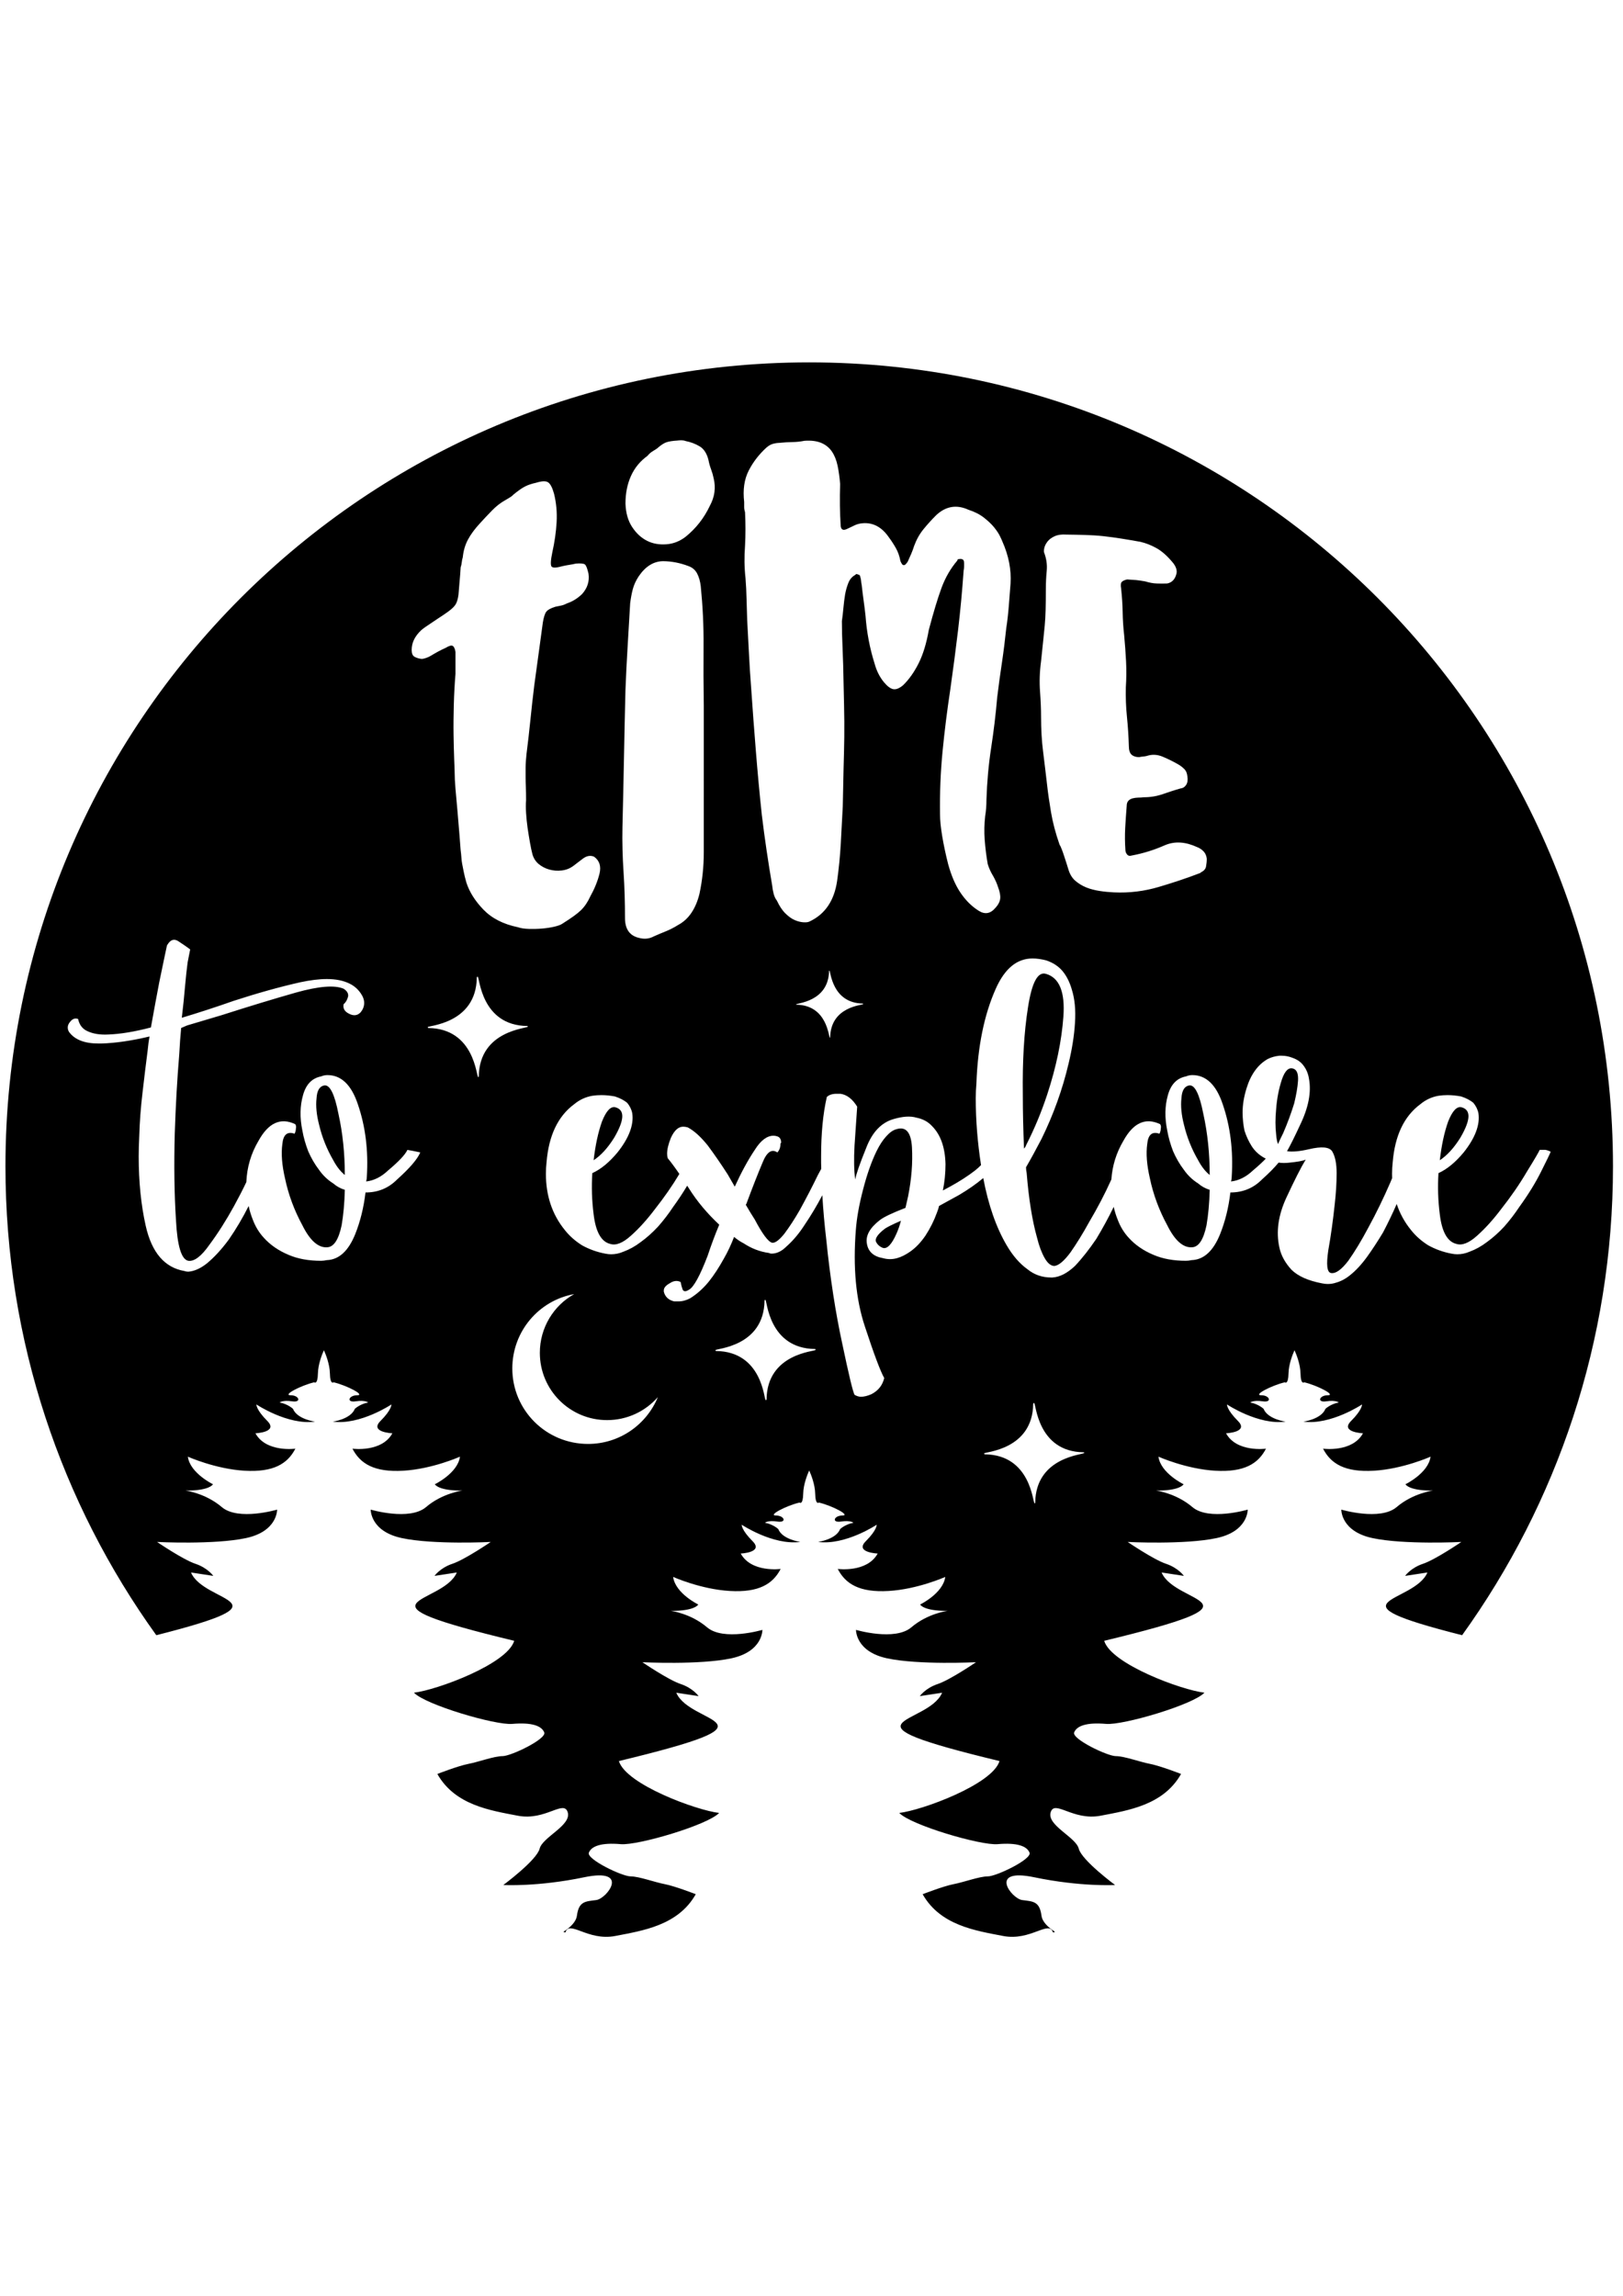 <?xml version="1.0" encoding="UTF-8"?>
<svg xmlns="http://www.w3.org/2000/svg" xmlns:xlink="http://www.w3.org/1999/xlink" version="1.1" id="katman_1" x="0px" y="0px" width="595.28px" height="841.89px" viewBox="0 0 595.28 841.89" style="enable-background:new 0 0 595.28 841.89;" xml:space="preserve"> <g> <path style="fill-rule:evenodd;clip-rule:evenodd;" d="M296.804,132.89c162.815,0,294.802,131.987,294.802,294.803 c0,64.176-20.514,123.555-55.334,171.953c-50.963-12.902-17.566-11.498-12.729-23l-8.174,1.244c0,0,2.043-2.934,6.574-4.441 c4.531-1.512,14.037-7.998,14.037-7.998s-20.967,1.066-32.605-1.42c-11.637-2.488-11.408-10.436-11.408-10.436 s14.252,4.215,20.295-0.938c6.039-5.152,13.324-6.041,13.324-6.041s-8.084,0.268-10.127-2.311c0,0,8.439-4.086,9.238-10.127 c0,0-10.127,4.531-20.787,5.152c-10.662,0.621-15.801-2.576-18.643-8.084c0,0,10.736,1.467,14.645-5.643 c0,0-8.529-0.355-4.354-4.531s3.998-6.041,3.998-6.041s-11.461,7.641-21.498,6.309c0,0,6.574-0.889,8.084-4.709 c0,0,1.865-1.777,4.887-2.311c0,0-1.021-0.977-4.576-0.443c-3.553,0.533-2.576-2.221,0.533-2.221c3.111,0-3.643-3.555-8.617-4.754 c0,0-1.287,1.109-1.377-3.287c-0.068-3.373-1.521-6.982-2.195-8.48c-0.672,1.498-2.127,5.107-2.195,8.48 c-0.09,4.396-1.375,3.287-1.375,3.287c-4.977,1.199-11.729,4.754-8.619,4.754s4.088,2.754,0.533,2.221s-4.574,0.443-4.574,0.443 c3.02,0.533,4.887,2.311,4.887,2.311c1.51,3.82,8.084,4.709,8.084,4.709c-10.039,1.332-21.5-6.309-21.5-6.309 s-0.176,1.865,3.998,6.041c4.176,4.176-4.354,4.531-4.354,4.531c3.91,7.109,14.646,5.643,14.646,5.643 c-2.844,5.508-7.982,8.705-18.643,8.084c-10.662-0.621-20.789-5.152-20.789-5.152c0.799,6.041,9.24,10.127,9.24,10.127 c-2.043,2.578-10.129,2.311-10.129,2.311s7.287,0.889,13.326,6.041c6.043,5.152,20.295,0.938,20.295,0.938 s0.229,7.947-11.41,10.436c-11.637,2.486-32.604,1.42-32.604,1.42s9.506,6.486,14.035,7.998c4.531,1.508,6.576,4.441,6.576,4.441 l-8.174-1.244c5.08,12.08,41.662,9.924-21.055,25.055c2.531,8.547,28.471,18.084,36.771,19.021 c-4.182,4.441-29.857,11.986-36.059,11.451c-7.197-0.623-10.75,0.711-11.729,3.109c-0.977,2.398,12.172,8.705,15.281,8.705 s8.795,2.133,12.527,2.844s11.402,3.695,11.402,3.695c-6.486,11.461-19.396,13.363-29.525,15.316 c-10.127,1.955-16.881-6.041-18.301-1.244c-1.422,4.799,9.238,9.063,10.305,13.326c1.066,4.266,13.326,13.328,13.326,13.328 s-12.615,0.711-29.674-2.844c-17.057-3.555-8.35,7.818-4.441,8.352c3.91,0.533,6.398,0.355,7.109,5.686 c0.311,2.344,2.389,4.301,4.984,5.98l-0.752,0.244c-1.438-4.74-8.182,3.221-18.293,1.27c-10.127-1.955-23.039-3.855-29.523-15.316 c0,0,7.67-2.984,11.4-3.695c3.732-0.711,9.418-2.844,12.527-2.844c3.111,0,16.26-6.307,15.281-8.705 c-0.977-2.398-4.529-3.732-11.727-3.109c-6.203,0.535-31.877-7.01-36.059-11.451c8.301-0.938,34.24-10.475,36.77-19.023 c-62.715-15.129-26.133-12.973-21.053-25.053l-8.174,1.242c0,0,2.043-2.932,6.574-4.439c4.531-1.512,14.039-7.998,14.039-7.998 s-20.969,1.066-32.605-1.42c-11.639-2.488-11.41-10.436-11.41-10.436s14.254,4.215,20.295-0.938 c6.039-5.152,13.326-6.041,13.326-6.041s-8.086,0.268-10.129-2.309c0,0,8.439-4.088,9.24-10.129c0,0-10.129,4.531-20.789,5.152 c-10.662,0.621-15.799-2.576-18.643-8.082c0,0,10.736,1.465,14.645-5.645c0,0-8.529-0.354-4.352-4.529 c4.174-4.178,3.996-6.043,3.996-6.043s-11.461,7.641-21.498,6.309c0,0,6.574-0.889,8.084-4.709c0,0,1.867-1.777,4.887-2.311 c0,0-1.021-0.979-4.574-0.445c-3.555,0.533-2.578-2.219,0.531-2.219c3.111,0-3.643-3.555-8.617-4.754c0,0-1.287,1.109-1.377-3.287 c-0.066-3.373-1.521-6.982-2.194-8.48c-0.673,1.498-2.128,5.107-2.195,8.48c-0.089,4.396-1.376,3.287-1.376,3.287 c-4.976,1.199-11.728,4.754-8.617,4.754c3.109,0,4.085,2.752,0.533,2.219c-3.554-0.533-4.576,0.445-4.576,0.445 c3.021,0.533,4.887,2.311,4.887,2.311c1.51,3.82,8.085,4.709,8.085,4.709c-10.039,1.332-21.5-6.309-21.5-6.309 s-0.178,1.865,3.998,6.043c4.175,4.176-4.353,4.529-4.353,4.529c3.909,7.109,14.645,5.645,14.645,5.645 c-2.843,5.506-7.981,8.703-18.642,8.082c-10.662-0.621-20.79-5.152-20.79-5.152c0.799,6.041,9.24,10.129,9.24,10.129 c-2.043,2.576-10.128,2.309-10.128,2.309s7.286,0.889,13.326,6.041c6.042,5.152,20.294,0.938,20.294,0.938 s0.229,7.947-11.408,10.436c-11.638,2.486-32.605,1.42-32.605,1.42s9.506,6.486,14.036,7.998c4.532,1.508,6.575,4.439,6.575,4.439 l-8.173-1.242c5.08,12.08,41.662,9.924-21.053,25.053c2.53,8.549,28.468,18.086,36.769,19.023 c-4.181,4.441-29.855,11.986-36.059,11.451c-7.195-0.623-10.749,0.711-11.727,3.109s12.172,8.705,15.281,8.705 s8.794,2.133,12.528,2.844c3.73,0.711,11.401,3.695,11.401,3.695c-6.485,11.461-19.397,13.361-29.525,15.316 c-10.107,1.951-16.854-6.01-18.292-1.27l-0.752-0.244c2.597-1.68,4.673-3.637,4.986-5.98c0.711-5.33,3.198-5.152,7.106-5.686 s12.616-11.906-4.441-8.352c-17.057,3.555-29.674,2.844-29.674,2.844s12.261-9.063,13.327-13.328 c1.065-4.264,11.728-8.527,10.305-13.326c-1.421-4.797-8.173,3.199-18.301,1.244c-10.128-1.953-23.04-3.855-29.524-15.316 c0,0,7.671-2.984,11.402-3.695c3.731-0.711,9.418-2.844,12.527-2.844s16.258-6.307,15.28-8.705 c-0.977-2.398-4.53-3.732-11.727-3.109c-6.203,0.535-31.877-7.01-36.059-11.451c8.301-0.938,34.24-10.475,36.77-19.021 c-62.715-15.131-26.132-12.975-21.053-25.055l-8.174,1.244c0,0,2.044-2.934,6.575-4.441c4.532-1.512,14.038-7.998,14.038-7.998 s-20.968,1.066-32.605-1.42c-11.639-2.488-11.409-10.436-11.409-10.436s14.252,4.215,20.294-0.938 c6.041-5.152,13.327-6.041,13.327-6.041s-8.086,0.268-10.128-2.311c0,0,8.44-4.086,9.24-10.127c0,0-10.128,4.531-20.789,5.152 c-10.662,0.621-15.799-2.576-18.642-8.084c0,0,10.736,1.467,14.644-5.643c0,0-8.53-0.355-4.353-4.531 c4.174-4.176,3.997-6.041,3.997-6.041s-11.461,7.641-21.499,6.309c0,0,6.574-0.889,8.085-4.709c0,0,1.866-1.777,4.885-2.311 c0,0-1.02-0.977-4.574-0.443s-2.577-2.221,0.532-2.221c3.11,0-3.643-3.555-8.617-4.754c0,0-1.288,1.109-1.377-3.287 c-0.068-3.373-1.522-6.982-2.195-8.48c-0.673,1.498-2.126,5.107-2.194,8.48c-0.089,4.396-1.376,3.287-1.376,3.287 c-4.976,1.199-11.728,4.754-8.618,4.754c3.109,0,4.086,2.754,0.533,2.221c-3.554-0.533-4.576,0.443-4.576,0.443 c3.021,0.533,4.886,2.311,4.886,2.311c1.511,3.82,8.086,4.709,8.086,4.709c-10.04,1.332-21.5-6.309-21.5-6.309 s-0.178,1.865,3.998,6.041c4.175,4.176-4.353,4.531-4.353,4.531c3.909,7.109,14.645,5.643,14.645,5.643 c-2.843,5.508-7.981,8.705-18.642,8.084c-10.662-0.621-20.79-5.152-20.79-5.152c0.799,6.041,9.24,10.127,9.24,10.127 c-2.043,2.578-10.128,2.311-10.128,2.311s7.286,0.889,13.327,6.041c6.042,5.152,20.294,0.938,20.294,0.938 s0.229,7.947-11.409,10.436c-11.638,2.486-32.606,1.42-32.606,1.42s9.507,6.486,14.037,7.998c4.532,1.508,6.575,4.441,6.575,4.441 l-8.173-1.244c4.835,11.502,38.233,10.098-12.73,23C22.515,551.25,2,491.869,2,427.693C2,264.877,133.988,132.89,296.804,132.89 L296.804,132.89z M528.086,445.318c-0.646-5.043-0.807-10.086-0.484-15.127c3.146-1.414,6.213-3.955,9.238-7.586 c4.236-5.325,6.053-10.167,5.406-14.402c-0.283-1.412-0.928-2.663-1.855-3.792c-1.129-0.928-2.623-1.735-4.518-2.34 c-1.736-0.323-3.389-0.484-4.963-0.484c-1.09,0-2.178,0.081-3.309,0.242c-2.502,0.443-4.721,1.492-6.615,3.065 c-5.971,4.397-9.361,11.498-10.168,21.262c-0.16,1.412-0.242,2.863-0.242,4.275c0,0.543,0.012,1.078,0.033,1.607l-0.719,1.701 c-2.379,5.486-5.043,11.014-8.068,16.541c-2.502,4.719-4.961,8.754-7.301,12.063c-2.543,3.309-4.641,4.801-6.375,4.479 c-1.451-0.324-1.734-3.066-0.969-8.271c0.969-5.365,1.736-11.014,2.381-17.023c0.443-3.955,0.686-7.707,0.686-11.336 c0-3.471-0.523-6.133-1.654-8.029c-1.09-1.574-3.912-1.816-8.512-0.727c-3.471,0.807-6.133,1.009-8.029,0.727 c1.252-2.219,2.824-5.366,4.721-9.481c3.146-6.455,4.277-12.183,3.309-17.226c-0.283-1.735-0.928-3.268-1.855-4.519 c-0.969-1.412-2.381-2.42-4.277-3.065c-1.25-0.484-2.502-0.726-3.791-0.726h-0.93c-1.572,0.161-2.984,0.564-4.275,1.21 c-3.59,2.057-6.213,5.647-7.787,10.852c-0.928,3.025-1.41,5.93-1.41,8.754c0,2.218,0.24,4.397,0.684,6.616 c0.646,2.058,1.535,3.954,2.623,5.688c1.09,1.734,2.582,3.146,4.479,4.236c0.24,0.131,0.48,0.256,0.721,0.375 c-1.178,1.252-2.746,2.697-4.715,4.346c-2.502,2.379-5.203,3.711-8.027,4.033c0.16-0.645,0.242-1.17,0.242-1.654 c0.605-9.602-0.484-18.517-3.309-26.707c-2.381-7.1-6.092-10.65-11.135-10.65c-0.766,0-1.572,0.161-2.34,0.484 c-3.309,0.645-5.527,2.904-6.617,6.858c-1.129,3.953-1.209,8.27-0.242,12.99c0.445,2.542,1.172,5.043,2.139,7.585 c1.09,2.502,2.42,4.801,3.994,6.857c1.412,2.018,3.146,3.672,5.205,4.963c1.25,1.09,2.662,1.855,4.236,2.34 c-0.121,4.881-0.525,9.238-1.17,12.99c-1.09,5.205-2.824,7.906-5.205,8.068c-3.309,0.283-6.375-2.381-9.199-8.068 c-2.984-5.486-5.123-11.256-6.373-17.227c-1.131-4.881-1.453-9.076-0.969-12.546c0.322-3.469,1.816-4.72,4.479-3.792 c0.322-0.605,0.484-1.251,0.484-1.856c0.16-0.646,0.08-1.21-0.242-1.654c-5.365-2.542-9.844-0.484-13.475,6.132 c-2.582,4.361-4.047,9.085-4.396,14.144l-0.121,0.258c-2.342,5.205-5.043,10.328-8.029,15.371 c-2.34,4.275-4.639,7.947-6.857,11.135c-2.34,3.146-4.318,4.801-5.891,4.963c-1.25,0-2.461-0.969-3.551-2.865 s-2.057-4.396-2.824-7.543c-1.734-6.174-3.025-14.041-3.791-23.641c-0.162-0.809-0.242-1.494-0.242-2.141 c1.734-2.984,3.631-6.454,5.688-10.407c4.398-8.956,7.707-18.194,9.926-27.635c1.25-5.204,2.057-10.167,2.34-14.887 c0.322-4.76-0.082-8.835-1.172-12.305c-0.766-2.662-1.895-4.881-3.307-6.616c-1.574-1.896-3.631-3.227-6.133-4.034 c-1.734-0.444-3.389-0.687-4.961-0.687c-5.689,0-10.168,3.671-13.477,11.094c-4.275,9.602-6.615,21.18-7.1,34.735 c-0.162,1.897-0.242,3.712-0.242,5.447c0,8.114,0.656,16.26,1.939,24.499c-0.646,0.658-1.371,1.314-2.18,1.967 c-2.664,2.057-5.729,4.033-9.199,5.93l-2.623,1.412c0.646-3.146,0.969-6.373,0.969-9.682c-0.16-6.174-1.814-10.813-4.963-13.959 c-1.451-1.573-3.307-2.582-5.688-3.066c-2.219-0.646-4.963-0.484-8.27,0.484c-4.559,1.251-7.949,4.801-10.168,10.61 c-2.379,5.85-3.711,9.723-4.033,11.578c-0.443-3.307-0.525-7.463-0.242-12.505c0.322-5.043,0.646-9.764,0.969-14.201 c-1.736-2.824-3.793-4.397-6.133-4.72h-1.451c-1.574,0-2.744,0.404-3.551,1.17c-1.412,6.173-2.098,13.395-2.098,21.786v2.34 c0.012,0.742,0.029,1.486,0.047,2.23c-0.375,0.695-0.779,1.445-1.217,2.246c-2.058,4.277-4.277,8.514-6.617,12.789 c-1.896,3.309-3.793,6.213-5.688,8.754c-1.896,2.342-3.389,3.471-4.479,3.309c-1.412-0.322-3.55-3.146-6.374-8.512 c-1.13-1.734-2.218-3.551-3.309-5.445l0.202-0.242c2.219-5.971,4.196-11.014,5.931-15.129c1.573-3.954,3.389-5.205,5.446-3.793 c0.767-0.767,1.17-1.896,1.17-3.308l0.242-0.242c0-1.25-0.484-2.017-1.412-2.34c-0.485-0.162-0.969-0.242-1.412-0.242 c-2.38,0-4.68,1.735-6.858,5.204c-2.542,3.793-4.962,8.272-7.342,13.475c-0.807-1.412-1.654-2.904-2.582-4.479 c-2.542-3.953-5.002-7.504-7.342-10.65c-2.542-3.147-4.962-5.366-7.343-6.617c-0.604-0.161-1.169-0.242-1.654-0.242 c-1.735,0-3.228,1.331-4.478,4.034c-0.968,2.34-1.412,4.317-1.412,5.891c0,0.646,0.081,1.17,0.241,1.654 c1.137,1.359,2.562,3.279,4.255,5.75c-2.566,4.301-5.591,8.633-8.975,12.928c-2.865,3.793-5.77,7.02-8.755,9.684 c-2.985,2.703-5.526,3.711-7.584,3.064c-3.308-0.766-5.365-4.396-6.132-10.852c-0.646-5.043-0.807-10.086-0.484-15.127 c3.147-1.414,6.212-3.955,9.238-7.586c4.236-5.325,6.052-10.167,5.406-14.402c-0.283-1.412-0.928-2.663-1.856-3.792 c-1.129-0.928-2.622-1.735-4.518-2.34c-1.735-0.323-3.389-0.484-4.962-0.484c-1.09,0-2.179,0.081-3.308,0.242 c-2.502,0.443-4.72,1.492-6.616,3.065c-5.971,4.397-9.36,11.498-10.167,21.262c-0.161,1.412-0.242,2.863-0.242,4.275 c0,8.029,2.3,14.887,6.858,20.535c1.735,2.219,3.874,4.115,6.375,5.688c2.542,1.414,5.365,2.463,8.512,3.066 c0.807,0.162,1.492,0.242,2.138,0.242c1.574,0,3.066-0.322,4.478-0.928c2.219-0.807,4.357-1.977,6.415-3.551 c2.179-1.572,4.316-3.469,6.374-5.688c2.057-2.34,3.873-4.721,5.446-7.1c1.968-2.713,3.708-5.34,5.227-7.889l0.663,1.029 c2.985,4.76,6.697,9.158,11.094,13.273c-1.573,3.752-2.986,7.543-4.236,11.336c-2.825,7.383-5.124,11.578-6.858,12.506 c-1.25,0.807-2.057,0.727-2.38-0.201c-0.283-0.807-0.525-1.654-0.686-2.621c-1.25-0.646-2.623-0.484-4.034,0.482 c-1.412,0.768-2.138,1.654-2.138,2.582v0.484c0.484,1.896,1.734,3.066,3.792,3.551h1.654c1.412,0,2.865-0.404,4.276-1.17 c2.501-1.574,4.801-3.631,6.858-6.172c1.856-2.34,3.671-5.125,5.406-8.271c1.453-2.5,2.704-5.205,3.792-8.027 c1.089,0.928,2.299,1.734,3.55,2.379c2.825,1.857,5.931,3.066,9.239,3.51c0.282,0.162,0.604,0.242,0.928,0.242 c1.896,0,3.712-0.846,5.446-2.582c2.34-2.057,4.559-4.639,6.616-7.826c2.403-3.545,4.594-7.219,6.584-11.004 c0.318,5.383,0.795,10.781,1.443,16.209c1.412,14.039,3.389,26.787,5.891,38.324c2.381,11.338,3.873,17.551,4.479,18.641 c0.807,0.482,1.572,0.725,2.381,0.725c1.088,0,2.379-0.322,3.791-0.928c2.502-1.291,4.074-3.227,4.721-5.93 c-1.412-2.502-3.793-8.836-7.1-18.922c-3.309-9.924-4.398-21.744-3.309-35.461c0.322-4.236,1.17-9.117,2.621-14.645 c1.412-5.527,3.066-10.248,4.963-14.16c1.09-2.219,2.26-4.035,3.551-5.447c1.25-1.412,2.502-2.3,3.752-2.622 c3.469-1.089,5.365,1.129,5.688,6.616c0.322,5.689-0.16,11.699-1.412,17.994l-0.967,4.234c-4.883,1.896-8.029,3.391-9.441,4.52 c-3.631,2.824-5.203,5.648-4.721,8.512c0.445,2.986,2.422,4.801,5.891,5.406c1.736,0.484,3.471,0.484,5.205,0 c1.572-0.443,3.146-1.25,4.719-2.34c2.059-1.412,3.955-3.389,5.689-5.93c1.734-2.664,3.146-5.488,4.236-8.514 c0.322-0.766,0.564-1.572,0.727-2.338c2.379-1.293,4.801-2.623,7.342-4.035c3.305-1.955,6.266-4.006,8.883-6.203 c1.877,9.953,4.771,18.145,8.584,24.639c2.221,3.793,4.721,6.697,7.586,8.756c2.5,2.057,5.445,3.064,8.754,3.064h0.443 c2.703-0.16,5.447-1.572,8.271-4.234c2.703-2.865,5.283-6.172,7.826-9.924c2.33-3.857,4.459-7.766,6.391-11.744 c0.344,1.578,0.814,3.119,1.436,4.643c0.928,2.502,2.26,4.721,3.994,6.617c2.379,2.662,5.445,4.801,9.238,6.373 c3.309,1.412,7.221,2.139,11.82,2.139c0.605,0,1.332-0.08,2.098-0.242c4.438-0.162,7.906-3.309,10.408-9.48 c1.896-4.721,3.146-9.844,3.793-15.33c4.559,0,8.432-1.574,11.578-4.762c2.584-2.311,4.623-4.371,6.104-6.189 c1.17,0.162,2.363,0.182,3.578,0.059c3.309-0.324,5.447-0.686,6.375-1.17c-1.734,2.822-4.074,7.463-7.1,13.957 c-2.986,6.455-3.834,12.508-2.584,18.195c0.605,2.986,2.139,5.729,4.479,8.271c2.381,2.34,6.092,3.994,11.135,4.961 c0.768,0.162,1.492,0.242,2.098,0.242c1.131,0,2.139-0.16,3.066-0.482c1.734-0.484,3.389-1.332,5.002-2.623 c2.18-1.695,4.316-3.994,6.375-6.818c2.059-2.863,3.994-5.85,5.891-8.996c1.852-3.537,3.521-7.006,5.002-10.42 c1.145,3.455,2.867,6.605,5.164,9.451c1.734,2.219,3.873,4.115,6.375,5.688c2.541,1.414,5.365,2.463,8.512,3.066 c0.807,0.162,1.492,0.242,2.139,0.242c1.572,0,3.064-0.322,4.477-0.928c2.219-0.807,4.357-1.977,6.416-3.551 c2.178-1.572,4.316-3.469,6.373-5.688c2.059-2.34,3.873-4.721,5.447-7.1c3.307-4.561,5.971-8.877,8.027-12.99 c2.059-4.076,3.229-6.537,3.551-7.344c-0.484-0.282-1.129-0.524-1.896-0.686h-2.139c-0.322,0.767-1.895,3.469-4.719,8.03 c-2.664,4.559-5.85,9.156-9.441,13.715c-2.863,3.793-5.768,7.02-8.754,9.684c-2.984,2.703-5.527,3.711-7.584,3.064 C530.91,455.404,528.854,451.773,528.086,445.318L528.086,445.318z M441.35,408.445c1.572,7.1,2.34,14.564,2.34,22.43 c-1.574-1.25-2.986-3.064-4.236-5.404c-2.381-4.116-4.115-8.433-5.205-13.032c-0.928-3.59-1.25-6.858-0.928-9.682 c0.162-2.824,1.09-4.398,2.824-4.72C438.201,397.713,439.938,401.183,441.35,408.445L441.35,408.445z M108.278,412.237 c-5.366-2.542-9.844-0.484-13.475,6.132c-2.746,4.638-4.229,9.685-4.449,15.111c-1.301,2.754-2.808,5.666-4.507,8.773 c-2.864,5.203-5.85,9.924-8.997,14.158c-2.985,4.277-5.607,6.254-7.786,5.932c-2.542-0.484-4.034-5.447-4.519-14.887 c-0.604-9.32-0.766-19.969-0.444-31.912c0.323-9.803,0.848-19.485,1.654-29.087c0.162-3.308,0.403-6.455,0.686-9.48 c0.646-0.282,1.372-0.605,2.138-0.928l12.749-3.792c9.803-3.146,18.84-5.89,27.19-8.27c8.352-2.34,14.201-2.824,17.509-1.413 c1.25,0.807,1.815,1.735,1.654,2.825c-0.323,1.291-0.888,2.218-1.654,2.864c-0.323,1.573,0.404,2.744,2.138,3.551 c1.574,0.766,2.905,0.604,3.994-0.484c0.968-1.09,1.412-2.3,1.412-3.551c0-0.807-0.202-1.654-0.686-2.582 c-1.13-2.058-2.703-3.55-4.72-4.519c-2.219-1.089-4.962-1.654-8.27-1.654c-2.864,0-6.092,0.404-9.723,1.17 c-7.706,1.734-15.895,4.035-24.569,6.858c-6.293,2.219-12.627,4.277-18.921,6.172c0.484-4.115,0.888-7.907,1.17-11.377 c0.322-3.59,0.645-6.616,0.968-8.956l0.928-4.72c-1.251-0.968-2.744-1.978-4.478-3.106c-0.484-0.283-0.928-0.444-1.412-0.444 c-0.968,0-1.816,0.686-2.623,2.098c-0.443,2.058-1.412,6.576-2.824,13.475c-0.928,4.922-1.977,10.409-3.066,16.581 c-6.011,1.573-11.175,2.42-15.612,2.582c-2.986,0.162-5.527-0.242-7.544-1.169c-1.896-0.807-3.066-2.299-3.55-4.519 c-1.13-0.443-2.139-0.04-3.066,1.21c-0.484,0.606-0.726,1.251-0.726,1.896c0,0.605,0.161,1.17,0.484,1.654 c2.057,2.824,5.648,4.236,10.853,4.236h0.968c5.204-0.162,11.094-1.009,17.71-2.582c-0.323,1.573-0.524,3.228-0.686,4.962 c-0.646,5.043-1.292,10.247-1.896,15.572c-0.646,5.366-1.049,10.731-1.21,16.097c-0.122,2.501-0.202,4.962-0.202,7.343 c0,9.277,0.848,17.791,2.582,25.496c2.219,9.803,6.939,15.291,14.201,16.541c0.444,0.16,0.928,0.242,1.412,0.242 c2.179-0.162,4.478-1.17,6.858-3.066c2.663-2.219,5.366-5.123,8.029-8.754c2.654-3.842,5.072-7.938,7.252-12.266 c0.349,1.689,0.84,3.336,1.502,4.963c0.929,2.502,2.26,4.721,3.994,6.617c2.38,2.662,5.446,4.801,9.238,6.373 c3.309,1.412,7.222,2.139,11.821,2.139c0.605,0,1.332-0.08,2.098-0.242c4.438-0.162,7.908-3.309,10.409-9.48 c1.896-4.721,3.146-9.844,3.792-15.33c4.559,0,8.432-1.574,11.579-4.762c4.559-4.074,7.423-7.383,8.513-9.924 c-2.057-0.443-3.631-0.767-4.72-0.928c-0.807,1.735-3.147,4.237-7.101,7.545c-2.501,2.379-5.204,3.711-8.028,4.033 c0.161-0.645,0.242-1.17,0.242-1.654c0.605-9.602-0.484-18.517-3.308-26.707c-2.38-7.1-6.092-10.65-11.135-10.65 c-0.766,0-1.573,0.161-2.34,0.484c-3.308,0.645-5.527,2.904-6.616,6.858c-1.13,3.953-1.21,8.27-0.242,12.99 c0.444,2.542,1.17,5.043,2.139,7.585c1.089,2.502,2.42,4.801,3.994,6.857c1.412,2.018,3.146,3.672,5.204,4.963 c1.251,1.09,2.663,1.855,4.236,2.34c-0.121,4.881-0.524,9.238-1.169,12.99c-1.089,5.205-2.824,7.906-5.205,8.068 c-3.308,0.283-6.374-2.381-9.198-8.068c-2.985-5.486-5.123-11.256-6.374-17.227c-1.13-4.881-1.453-9.076-0.968-12.546 c0.323-3.469,1.816-4.72,4.478-3.792c0.323-0.605,0.484-1.251,0.484-1.856C108.681,413.246,108.601,412.681,108.278,412.237 L108.278,412.237z M124.133,408.445c1.573,7.1,2.339,14.564,2.339,22.43c-1.573-1.25-2.985-3.064-4.236-5.404 c-2.38-4.116-4.115-8.433-5.204-13.032c-0.928-3.59-1.251-6.858-0.928-9.682c0.161-2.824,1.089-4.398,2.824-4.72 C120.986,397.713,122.72,401.183,124.133,408.445L124.133,408.445z M376.316,420.023c-0.162,0.484-0.404,0.847-0.727,1.169 c-0.283-6.616-0.443-13.232-0.443-19.849c-0.162-12.143,0.443-22.753,1.896-31.911c1.412-9.158,3.59-13.233,6.615-12.304 c4.881,1.412,7.02,6.616,6.375,15.612c-0.646,8.996-2.623,18.517-5.932,28.603C381.924,407.961,379.301,414.173,376.316,420.023 L376.316,420.023z M324.314,450.765c0.768-0.646,2.824-1.654,6.131-3.107c-0.443,1.734-1.008,3.309-1.652,4.76 c-1.734,3.914-3.389,5.65-4.963,5.205c-1.25-0.484-2.098-1.291-2.582-2.381C320.926,454.154,321.934,452.621,324.314,450.765 L324.314,450.765z M225.272,417.199c-2.34,3.752-4.881,6.537-7.544,8.271c0.646-5.528,1.654-10.248,3.066-14.201 c1.573-3.954,3.227-5.688,4.962-5.205C229.226,407.033,229.064,410.704,225.272,417.199L225.272,417.199z M470.639,415.545 c-0.809,1.573-1.414,2.905-1.898,3.994c-0.322-0.766-0.564-1.977-0.684-3.55c-0.324-2.824-0.324-5.891,0-9.198 c0.281-3.954,1.008-7.584,2.098-10.893c1.129-3.308,2.541-4.64,4.275-3.994c1.25,0.444,1.814,1.937,1.654,4.478 c-0.162,2.38-0.646,5.124-1.412,8.271C473.543,408.283,472.211,411.915,470.639,415.545L470.639,415.545z M535.631,417.199 c-2.34,3.752-4.883,6.537-7.545,8.271c0.646-5.528,1.654-10.248,3.066-14.201c1.574-3.954,3.227-5.688,4.963-5.205 C539.584,407.033,539.422,410.704,535.631,417.199L535.631,417.199z M167.059,247.128c0-2.694,0-5.389,0-8.084 c-0.205-1.179-0.533-1.896-1.021-2.189c-0.475-0.286-1.342-0.038-2.596,0.73c-1.779,0.786-3.528,1.739-5.22,2.77 c-0.525,0.336-1.112,0.622-1.808,0.878c-0.676,0.25-1.284,0.394-1.809,0.394c-0.933-0.112-1.79-0.354-2.537-0.768 c-0.74-0.41-1.078-1.253-1.078-2.526c0-2.62,1.136-4.997,3.47-7.205c0.525-0.449,1.079-0.88,1.633-1.254 c0.583-0.392,1.195-0.805,1.837-1.235c1.05-0.71,2.096-1.429,3.15-2.114c1.045-0.681,2.1-1.366,3.149-2.134 c1.487-1.067,2.459-2.017,2.917-2.807c0.475-0.819,0.817-1.983,1.021-3.537c0.117-1.609,0.248-3.255,0.409-4.978 c0.159-1.702,0.292-3.368,0.379-4.997c0.233-0.674,0.349-1.273,0.408-1.871c0.057-0.581,0.175-1.199,0.379-1.872 c0.233-2.357,0.846-4.492,1.896-6.456c1.05-1.965,2.538-3.968,4.433-6.007c1.458-1.609,2.943-3.185,4.403-4.678 c1.484-1.519,3.121-2.826,4.9-3.799c0.525-0.299,1.045-0.625,1.575-0.936c0.521-0.306,0.962-0.636,1.283-1.011 c1.896-1.571,3.383-2.582,4.492-3.124c1.108-0.543,2.391-0.955,3.849-1.273c2.128-0.656,3.588-0.73,4.432-0.187 c0.846,0.542,1.575,1.927,2.216,4.229c0.817,3.35,1.137,6.812,0.933,10.404c-0.204,3.593-0.729,7.28-1.575,11.06 c-0.642,3.05-0.695,4.788-0.233,5.259c0.471,0.482,1.808,0.43,4.025-0.207c0.846-0.187,1.661-0.355,2.449-0.467 c0.787-0.112,1.604-0.281,2.45-0.468c1.662-0.112,2.747-0.044,3.237,0.299c0.471,0.329,0.904,1.479,1.342,3.387 c0.409,2.807-0.379,5.315-2.392,7.523c-1.662,1.59-3.5,2.731-5.511,3.387c-0.729,0.393-1.456,0.667-2.129,0.805 c-0.697,0.143-1.4,0.262-2.129,0.431c-1.692,0.524-2.805,1.138-3.325,1.833c-0.529,0.708-0.933,2.021-1.253,3.93 c-0.526,3.931-1.051,7.785-1.575,11.565c-0.526,3.798-1.051,7.616-1.575,11.49c-0.525,4.36-1.02,8.627-1.429,12.781 c-0.406,4.117-0.904,8.29-1.429,12.482c-0.204,1.965-0.32,3.574-0.32,4.847c0,1.254,0,2.47,0,3.612 c0,1.141,0.029,2.358,0.087,3.612s0.087,2.863,0.087,4.791c-0.116,1.347-0.116,2.919,0,4.716c0.116,1.796,0.294,3.63,0.554,5.464 c0.264,1.852,0.569,3.647,0.875,5.39c0.305,1.737,0.613,3.181,0.934,4.378c0.437,1.422,1.202,2.595,2.303,3.5 c1.085,0.891,2.391,1.576,3.85,1.983c1.487,0.415,3.004,0.524,4.579,0.337s3.003-0.749,4.258-1.685 c0.846-0.673,1.987-1.511,3.383-2.582c1.432-1.099,2.828-1.367,4.199-0.786c1.983,1.421,2.667,3.522,1.983,6.269 c-0.686,2.754-1.837,5.558-3.412,8.384c-0.934,2.058-2.076,3.701-3.383,4.978c-1.316,1.287-3.617,2.938-6.882,4.978 c-0.525,0.374-1.456,0.721-2.83,1.048c-1.368,0.326-2.857,0.552-4.491,0.692c-1.632,0.141-3.266,0.178-4.899,0.131 c-1.633-0.047-2.975-0.244-4.025-0.618c-5.365-1.104-9.559-3.262-12.627-6.438c-3.025-3.131-5.162-6.456-6.299-10.031 c-0.437-1.572-0.758-2.882-0.962-3.948s-0.395-1.999-0.555-2.826c-0.161-0.839-0.248-1.667-0.291-2.452 c-0.042-0.768-0.146-1.609-0.262-2.507c-0.087-1.348-0.263-3.351-0.467-6.044c-0.203-2.677-0.438-5.483-0.699-8.365 c-0.263-2.881-0.51-5.613-0.729-8.159c-0.217-2.525-0.292-4.378-0.292-5.483c0-0.786-0.073-2.507-0.175-5.108 c-0.101-2.601-0.175-5.633-0.233-9.095c-0.059-3.461-0.014-7.167,0.087-11.116C166.548,254.483,166.767,250.703,167.059,247.128 L167.059,247.128z M258.134,312.438c0,5.277-0.525,10.368-1.575,15.271c-0.642,2.658-1.59,4.969-2.917,6.961 c-1.326,1.993-2.975,3.499-4.987,4.565c-1.458,0.918-2.942,1.672-4.404,2.265c-1.484,0.604-2.945,1.216-4.433,1.871 c-1.691,0.918-3.47,1.086-5.365,0.581c-3.47-0.768-5.221-3.201-5.221-7.318c0-5.651-0.16-11.247-0.524-16.767 c-0.364-5.502-0.526-11.022-0.409-16.543c0.204-8.495,0.409-16.899,0.554-25.188c0.145-8.289,0.35-16.711,0.554-25.226 c0.205-5.277,0.466-10.555,0.788-15.812c0.32-5.24,0.642-10.537,0.934-15.87c0.233-1.833,0.534-3.534,0.962-5.164 c0.417-1.588,1.167-3.219,2.217-4.791c2.507-3.649,5.511-5.483,8.982-5.483c3.15,0.038,6.212,0.655,9.157,1.778 c1.458,0.505,2.549,1.416,3.237,2.732c0.683,1.303,1.138,2.9,1.342,4.715c0.729,7.335,1.079,14.597,1.021,21.801 c-0.058,7.223-0.029,14.523,0.087,21.896c0,8.964,0,17.927,0,26.873C258.134,294.53,258.134,303.494,258.134,312.438 L258.134,312.438z M261.75,175.399c0.846,3.462,0.379,6.83-1.399,10.105c-2.129,4.492-5.075,8.252-8.866,11.322 c-2.187,1.684-4.551,2.592-7.086,2.769c-2.539,0.178-4.867-0.177-7.028-1.254c-2.154-1.073-3.977-2.744-5.512-5.071 c-1.526-2.314-2.333-5.165-2.45-8.627c0-3.743,0.662-7.065,1.983-10.03c1.331-2.985,3.325-5.446,6.065-7.429 c0.526-0.636,1.071-1.155,1.663-1.535c0.574-0.369,1.166-0.749,1.808-1.142c1.371-1.216,2.503-1.959,3.382-2.283 c0.9-0.331,2.305-0.561,4.2-0.674c0.291-0.037,0.758-0.093,1.341-0.093c0.554,0,1.108,0.075,1.633,0.281 c1.896,0.375,3.604,1.031,5.133,1.947c1.534,0.917,2.625,2.563,3.237,5.015c0.205,1.141,0.542,2.314,0.962,3.443 C261.24,173.279,261.545,174.352,261.75,175.399L261.75,175.399z M344.775,298.591c-0.117-7.784,0.203-15.477,0.934-23.036 c0.729-7.542,1.691-15.121,2.828-22.644c1.051-7.428,2.014-14.689,2.859-21.819c0.844-7.131,1.516-14.411,2.041-21.802 c0.115-0.655,0.174-1.179,0.174-1.553c0-0.412,0-0.786,0-1.198c0-0.898-0.262-1.403-0.816-1.478 c-0.203-0.15-0.67-0.131-1.398,0.018c-0.117-0.018-0.205,0.169-0.322,0.543c-2.42,2.845-4.361,6.189-5.773,10.031 c-1.416,3.849-2.945,8.964-4.637,15.345c-0.846,4.847-2.07,8.908-3.703,12.183c-1.635,3.275-3.559,6.008-5.775,8.141 c-1.371,1.122-2.535,1.594-3.559,1.403c-0.988-0.184-2.127-1.01-3.383-2.508c-1.574-1.89-2.74-4.191-3.469-6.886 c-1.779-5.652-2.889-11.509-3.324-17.535c-0.205-1.871-0.439-3.762-0.701-5.633c-0.264-1.889-0.496-3.761-0.699-5.632 c-0.117-0.543-0.191-1.087-0.234-1.628c-0.043-0.544-0.203-1.123-0.408-1.815c-0.203-0.263-0.467-0.412-0.787-0.412 c-0.32-0.281-0.641-0.225-0.934,0.149c-1.166,0.636-2.006,1.612-2.537,2.957c-0.518,1.312-0.934,2.733-1.195,4.267 c-0.262,1.535-0.453,3.165-0.613,4.902c-0.158,1.742-0.348,3.35-0.553,4.811c0,1.478,0.014,3.05,0.059,4.733 c0.043,1.666,0.117,3.275,0.174,4.829c0.059,1.534,0.088,2.901,0.146,4.117c0.059,1.198,0.088,2.002,0.088,2.414 c0.117,5.633,0.219,10.498,0.32,14.578c0.102,4.079,0.131,8.029,0.088,11.846c-0.043,3.836-0.16,7.71-0.264,11.677 c-0.1,3.929-0.203,8.534-0.291,13.754c-0.232,4.548-0.465,9.095-0.729,13.661c-0.262,4.547-0.699,9.095-1.342,13.661 c-1.051,7.223-4.404,12.202-10.09,14.877c-0.525,0.281-1.283,0.366-2.304,0.299c-0.991-0.064-2.038-0.326-3.15-0.804 c-1.104-0.476-2.221-1.269-3.382-2.396c-1.171-1.136-2.217-2.712-3.149-4.715c-0.525-0.674-0.934-1.516-1.196-2.508 c-0.263-0.991-0.438-2.04-0.554-3.106c-0.729-4.266-1.416-8.555-2.042-12.818c-0.627-4.269-1.226-8.59-1.75-13.007 c-0.846-7.841-1.559-15.665-2.188-23.485c-0.625-7.768-1.225-15.588-1.75-23.449c-0.32-4.117-0.584-8.233-0.788-12.351 c-0.204-4.135-0.437-8.196-0.642-12.183c-0.087-2.526-0.175-5.091-0.233-7.691c-0.058-2.583-0.175-5.127-0.379-7.654 c-0.437-3.837-0.496-7.842-0.175-11.996c0.205-3.986,0.205-8.065,0-12.201c-0.203-0.655-0.32-1.254-0.32-1.853s0-1.235,0-1.909 c-0.525-4.491,0.033-8.325,1.662-11.509c1.637-3.198,3.821-6.007,6.562-8.496c0.846-0.729,1.694-1.165,2.507-1.366 c0.85-0.21,1.692-0.317,2.537-0.337c1.458-0.149,2.946-0.243,4.404-0.262c1.487-0.018,2.945-0.168,4.433-0.468 c2.538-0.188,4.61,0.105,6.241,0.805c1.635,0.704,2.914,1.778,3.85,3.162c0.959,1.423,1.648,3.16,2.07,5.184 c0.424,2.036,0.729,4.267,0.932,6.7c-0.086,2.657-0.131,5.333-0.086,8.028c0.043,2.676,0.145,4.959,0.262,6.831 c0,1.74,0.729,2.321,2.188,1.684c1.049-0.468,2.035-0.968,2.916-1.385c0.898-0.425,1.924-0.711,3.092-0.786 c3.791-0.262,6.939,1.46,9.479,5.146c0.932,1.253,1.811,2.599,2.594,3.986c0.791,1.401,1.342,2.976,1.664,4.753 c0.086,0.244,0.262,0.562,0.465,0.917c0.205,0.355,0.408,0.542,0.643,0.542c0.408,0.169,0.932-0.261,1.574-1.253 c0.408-0.917,0.844-1.836,1.254-2.807c0.404-0.956,0.787-1.947,1.107-2.994c0.848-2.302,1.994-4.354,3.471-6.158 c1.467-1.789,3.004-3.48,4.578-5.052c3.559-3.35,7.525-3.986,11.842-2.021c2.303,0.749,4.219,1.734,5.744,2.938 c1.508,1.19,2.771,2.376,3.703,3.536c0.963,1.198,1.666,2.263,2.129,3.219c0.5,1.028,0.789,1.666,0.875,1.928 c2.334,5.239,3.324,10.386,3.004,15.476c-0.203,2.657-0.422,5.389-0.641,8.196c-0.219,2.805-0.525,5.521-0.934,8.16 c-0.438,4.191-0.947,8.367-1.574,12.556c-0.627,4.176-1.227,8.44-1.75,12.82c-0.525,6.175-1.268,12.331-2.217,18.508 c-0.945,6.154-1.518,12.5-1.721,18.976c0,2.095-0.146,4.098-0.467,6.026c-0.32,2.863-0.393,5.747-0.176,8.683 c0.219,2.939,0.584,5.914,1.109,8.908c0.438,1.46,1.107,2.957,2.07,4.529c0.729,1.329,1.313,2.62,1.721,3.93 c0.643,1.684,0.904,3.088,0.787,4.192c-0.115,1.085-0.67,2.227-1.721,3.369c-1.809,2.189-3.859,2.56-6.152,1.123 c-2.547-1.594-4.764-3.793-6.65-6.569c-1.902-2.801-3.412-6.306-4.578-10.573c-0.934-3.687-1.662-7.148-2.188-10.33 C345.039,303.345,344.775,300.706,344.775,298.591L344.775,298.591z M381.84,242.469c0.322-3.105,0.582-5.633,0.789-7.579 c0.201-1.909,0.393-3.744,0.555-5.501c0.16-1.742,0.262-3.631,0.32-5.633c0.059-2.021,0.088-4.604,0.088-7.766 c0-2.133,0.104-4.379,0.32-6.662c0.219-2.301-0.117-4.529-0.963-6.737c-0.115-0.413-0.072-0.952,0.088-1.685 c0.16-0.728,0.535-1.472,1.107-2.246c0.564-0.759,1.43-1.441,2.596-1.983c1.166-0.542,2.625-0.768,4.404-0.636 c4.549,0.075,9.08,0.085,13.59,0.579c4.531,0.498,9.039,1.273,13.561,2.078c2.012,0.468,3.928,1.231,5.832,2.284 c1.887,1.043,3.791,2.694,5.688,4.921c1.574,1.74,2.1,3.425,1.574,4.847c-0.525,1.815-1.633,2.901-3.295,3.219 c-1.283,0.057-2.566,0.047-3.879,0c-1.313-0.046-2.713-0.317-4.172-0.767c-1.166-0.188-2.273-0.402-3.324-0.487 c-1.049-0.083-2.156-0.169-3.324-0.225c-0.816,0.187-1.479,0.464-1.895,0.842c-0.43,0.389-0.525,1.235-0.293,2.508 c0.293,2.826,0.512,5.688,0.555,8.57c0.043,2.863,0.234,5.727,0.555,8.553c0.291,3.181,0.539,6.399,0.699,9.637 c0.16,3.236,0.117,6.363-0.086,9.413c-0.09,3.65,0.041,7.279,0.406,10.854c0.363,3.554,0.584,7.149,0.701,10.723 c0,1.535,0.348,2.604,1.02,3.182c0.699,0.601,1.605,0.879,2.771,0.879c0.525-0.131,0.963-0.178,1.342-0.206 c0.379-0.027,0.816-0.093,1.34-0.206c1.984-0.673,3.969-0.58,5.92,0.244c1.955,0.823,3.85,1.74,5.746,2.844 c0.846,0.487,1.57,1.053,2.217,1.704c0.637,0.641,0.99,1.516,1.107,2.658c0.205,1.253,0.078,2.276-0.408,3.068 c-0.477,0.779-1.107,1.235-1.953,1.329c-2.217,0.617-4.436,1.363-6.619,2.114c-2.219,0.764-4.551,1.16-6.971,1.16 c-0.729,0.112-1.43,0.112-2.129,0.131c-0.672,0.018-1.342,0.112-1.953,0.261c-1.488,0.394-2.217,1.292-2.217,2.714 c-0.205,2.695-0.41,5.409-0.555,8.122c-0.146,2.713-0.117,5.501,0.088,8.365c0.086,0.618,0.342,1.111,0.699,1.497 c0.371,0.4,0.875,0.487,1.518,0.299c2.186-0.412,4.283-0.926,6.297-1.554c2.01-0.625,3.996-1.384,6.01-2.264 c3.674-1.554,7.611-1.216,11.811,0.73c0.963,0.375,1.748,0.919,2.391,1.628c0.609,0.674,0.992,1.553,1.107,2.619 c0,0.955-0.1,1.87-0.262,2.807c-0.158,0.915-0.758,1.628-1.809,2.134c-0.059,0.038-0.111,0.1-0.145,0.131 c-0.111,0.1-0.176,0.15-0.176,0.15c-5.045,1.946-10.16,3.629-15.311,5.146c-5.143,1.515-10.615,2.24-16.389,1.965 c-1.691-0.081-3.41-0.236-5.133-0.505c-1.748-0.273-3.387-0.667-4.9-1.273c-1.52-0.609-2.889-1.439-4.111-2.488 c-1.197-1.027-2.064-2.509-2.596-4.398c-0.111-0.394-0.297-0.99-0.555-1.796c-0.268-0.84-0.561-1.72-0.873-2.694 c-0.299-0.934-0.617-1.833-0.934-2.658c-0.324-0.841-0.584-1.385-0.787-1.647c-1.488-4.248-2.525-8.236-3.15-11.939 c-0.629-3.726-1.107-7.018-1.43-9.956c-0.523-4.473-1.006-8.591-1.486-12.369c-0.482-3.782-0.73-8.029-0.73-12.707 c0-2.527-0.115-5.595-0.377-9.17C381.199,250.066,381.316,246.324,381.84,242.469L381.84,242.469z M174.879,358.463 c-0.209,17.064-18,17.582-18,18.21c0,0.102,0.104,0.312,0.209,0.312c17.063,0.205,17.586,18,18.313,18 c0.103,0,0.206-0.107,0.206-0.209c0.213-17.064,18.004-17.586,18.004-18.317c0-0.102-0.104-0.21-0.21-0.21 c-17.064-0.205-17.482-18.102-18.209-18.102C175.085,358.147,174.879,358.356,174.879,358.463L174.879,358.463L174.879,358.463z M304.08,356.047c-0.209,11.449-12.073,11.758-12.073,12.278c0,0.107,0,0.107,0.104,0.107c11.448,0.206,11.76,12.073,12.278,12.073 c0,0,0.102,0,0.102-0.106c0.209-11.449,12.074-11.761,12.074-12.176c0-0.106,0-0.21-0.104-0.21 c-11.443-0.208-11.762-12.072-12.279-12.072C304.182,355.949,304.08,355.949,304.08,356.047L304.08,356.047L304.08,356.047z M378.957,514.783c-0.209,17.064-18.002,17.582-18.002,18.209c0,0.104,0.104,0.314,0.211,0.314c17.064,0.203,17.586,18,18.313,18 c0.104,0,0.205-0.109,0.205-0.211c0.215-17.063,18.004-17.586,18.004-18.316c0-0.104-0.102-0.209-0.207-0.209 c-17.064-0.205-17.484-18.104-18.211-18.104C379.162,514.466,378.957,514.675,378.957,514.783L378.957,514.783L378.957,514.783z M210.591,474.564c-12.903,2.287-22.687,13.629-22.687,27.264c0,15.293,12.385,27.678,27.782,27.678 c11.555,0,21.438-7.072,25.603-17.166c-4.58,5.201-11.239,8.43-18.629,8.43c-13.626,0-24.659-11.033-24.659-24.664 C198.001,486.837,203.099,478.726,210.591,474.564L210.591,474.564L210.591,474.564z M280.414,476.904 c-0.206,17.064-17.997,17.584-17.997,18.211c0,0.209,0.103,0.311,0.206,0.311c17.072,0.205,17.585,18,18.213,18 c0.206,0,0.313-0.105,0.313-0.209c0.209-17.064,18-17.586,18-18.209c0-0.211-0.104-0.313-0.209-0.313 c-17.069-0.209-17.586-18-18.21-18C280.52,476.695,280.414,476.796,280.414,476.904L280.414,476.904L280.414,476.904z"></path> </g> </svg>
